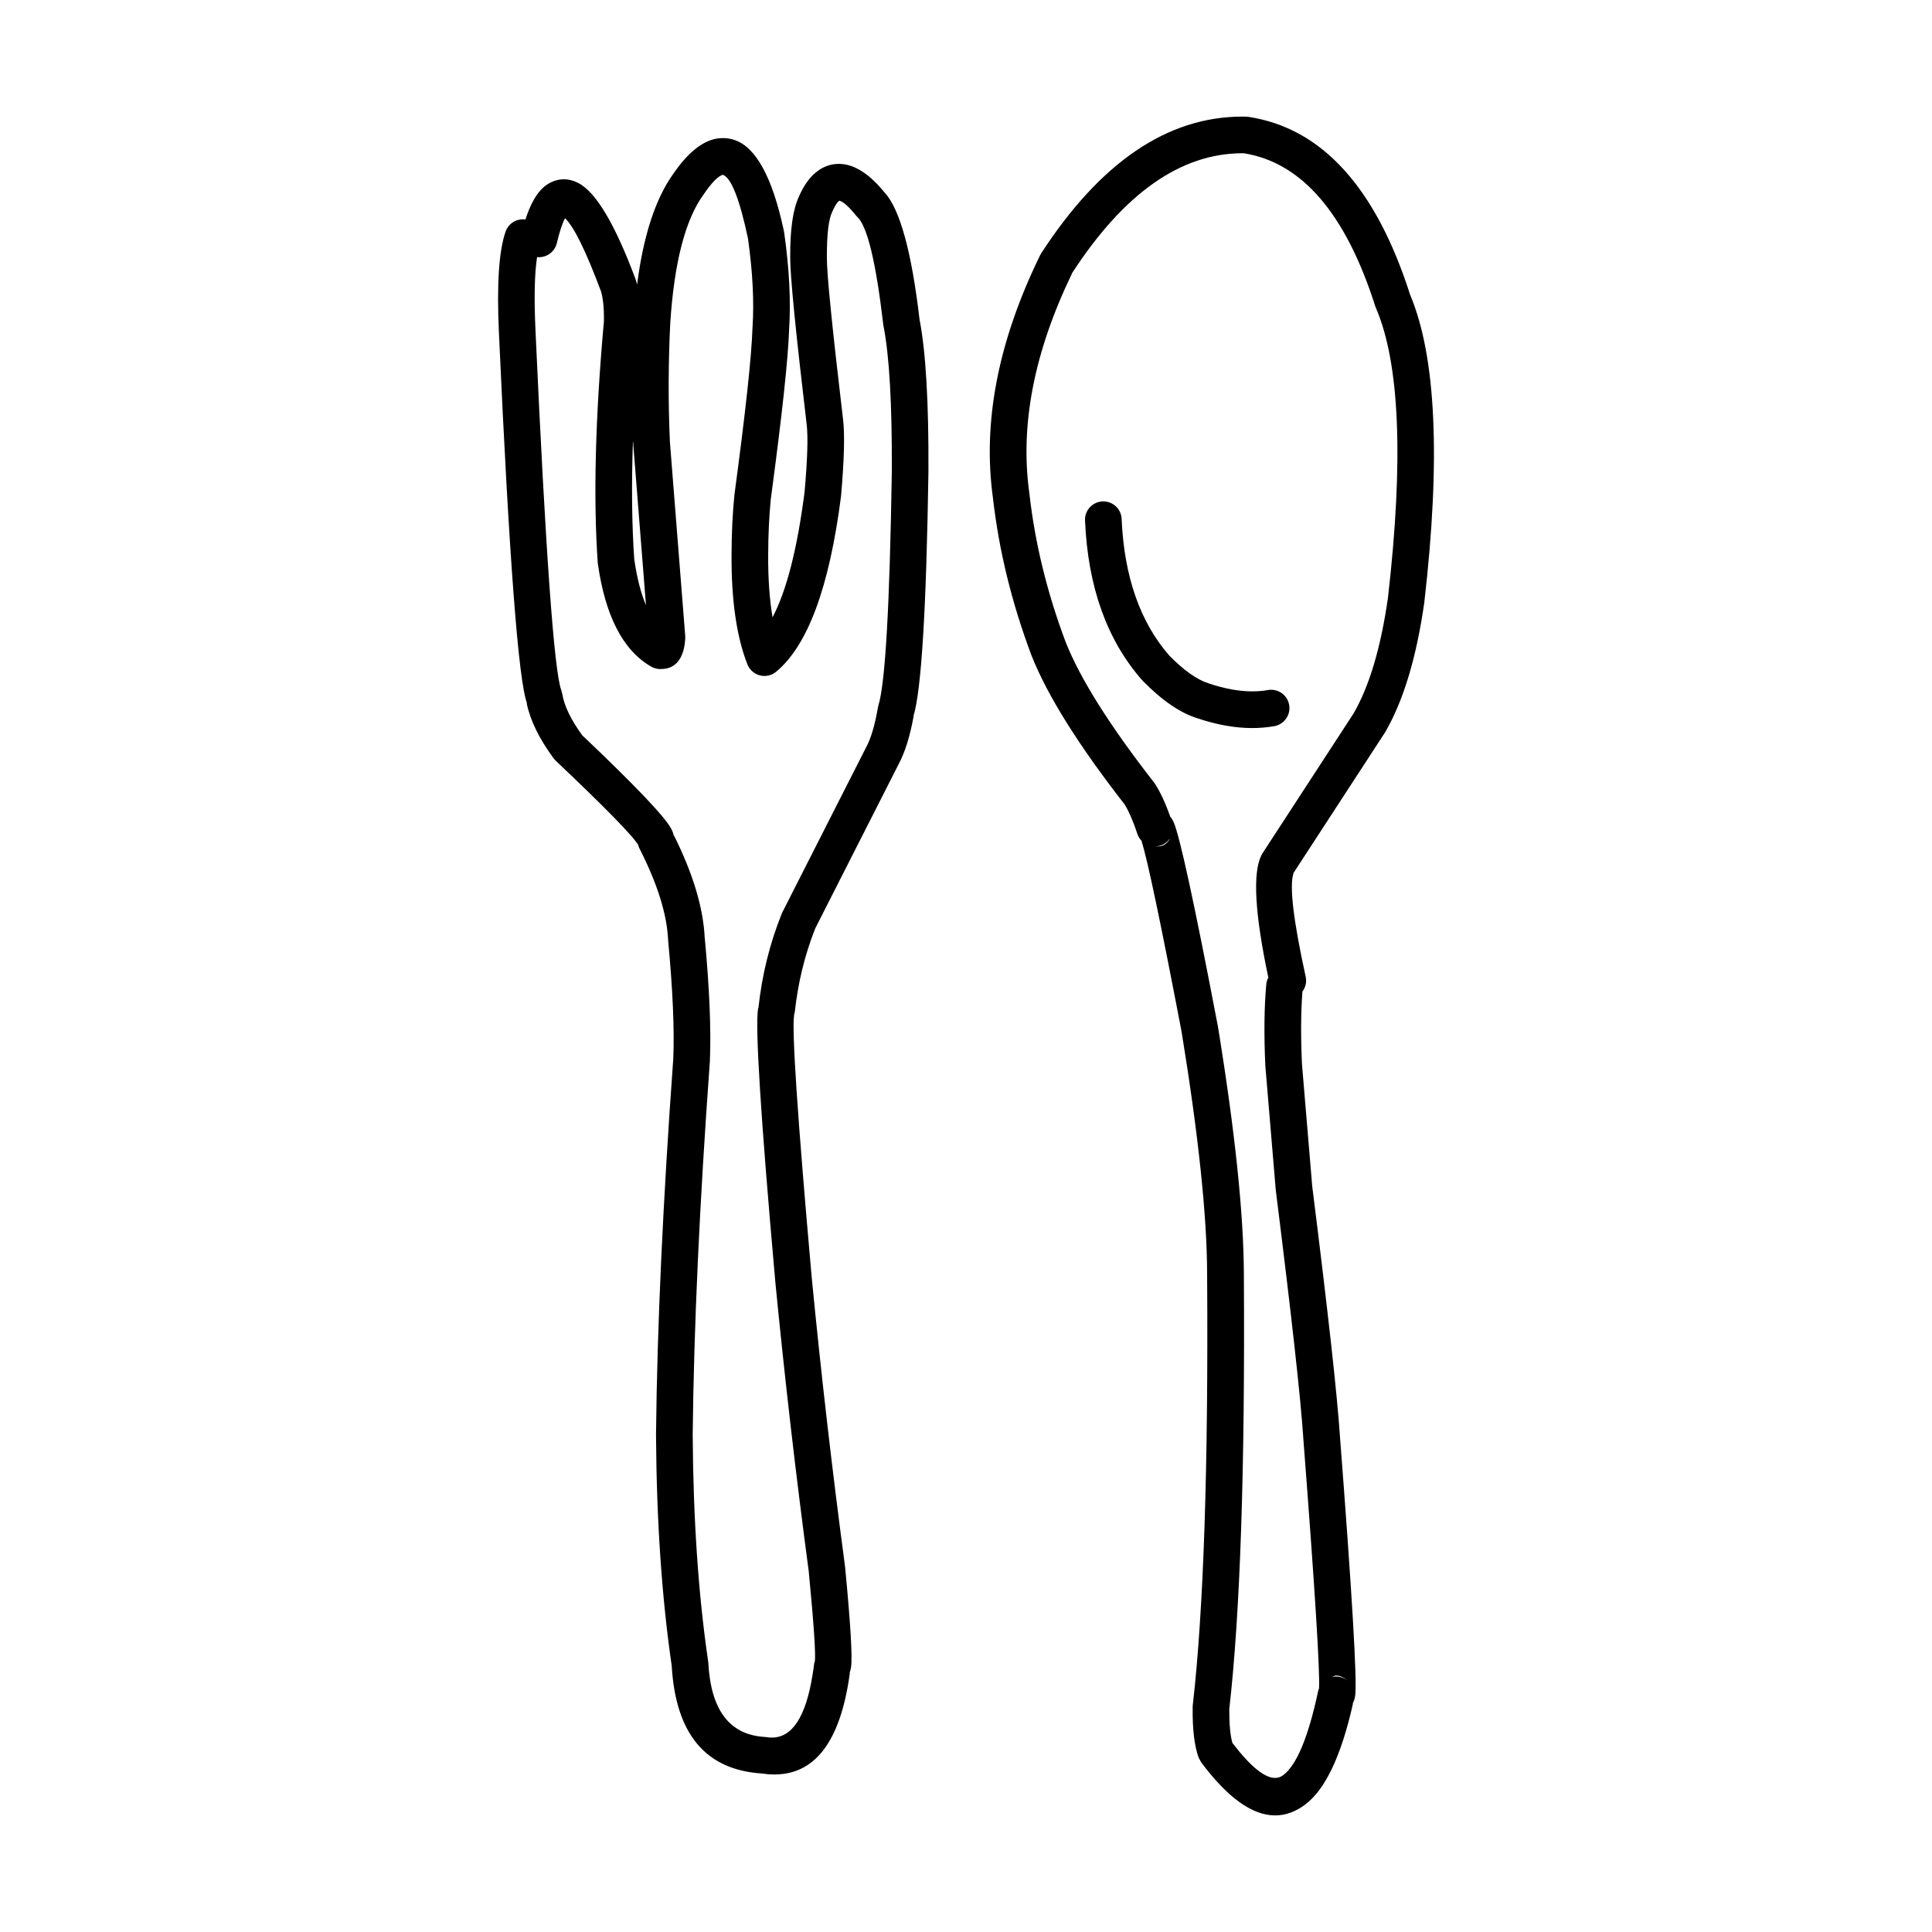 <?xml version="1.0" encoding="UTF-8"?>
<!-- Uploaded to: ICON Repo, www.iconrepo.com, Generator: ICON Repo Mixer Tools -->
<svg fill="#000000" width="800px" height="800px" version="1.1" viewBox="144 144 512 512" xmlns="http://www.w3.org/2000/svg">
 <g>
  <path d="m517.76 222.26h-0.016c-9.094-28.539-23.398-44.316-42.895-47.293l-0.641-0.051c-0.312-0.016-0.625-0.016-0.953-0.016-19.898 0-37.699 12.121-53.391 36.328l-0.277 0.523c-11.082 22.719-15.223 44.105-12.453 64.156 1.578 13.922 4.988 27.883 10.234 41.82l0.035 0.086c4.188 10.562 12.434 23.707 24.695 39.449h-0.016c1.09 1.75 2.199 4.328 3.34 7.742 0.242 0.742 0.66 1.387 1.195 1.922h-0.086c1.559 4.867 5.09 21.68 10.598 50.48 4.484 27.445 6.734 48.848 6.769 64.227v0.016c0.348 50.98-0.918 89.098-3.809 114.31l-0.016 0.484c-0.09 5.731 0.449 10.164 1.559 13.316l0.695 1.281c6.996 9.367 13.523 14.062 19.602 14.062 2.734 0 5.387-0.953 7.93-2.856 5.367-4.004 9.594-12.938 12.695-26.789h-0.086c0.348-0.625 0.57-1.352 0.676-2.164v-0.016c0.523-4-0.828-26.91-4.051-68.695-0.707-10.789-3.152-32.867-7.34-66.203l-2.723-32.434c-0.328-7.293-0.293-13.645 0.121-19.082h-0.07c0.867-1.094 1.266-2.562 0.938-4.035-3.273-14.926-4.348-24.051-3.238-27.359h-0.07l24.312-37.332 0.141-0.227c4.797-8.328 8.223-19.742 10.285-34.203l0.016-0.137c4.363-37.883 3.117-64.984-3.707-81.312zm-67.016 146.06c-0.121 0-0.258 0-0.379-0.016h-0.07c1.457-0.07 2.809-0.812 3.656-1.973h0.07c-0.801 1.332-1.891 1.988-3.277 1.988zm50.531 221.19c-0.898-0.797-2.043-1.211-3.203-1.211-0.383 0-0.77 0.09-1.152 0.191 0.383-0.129 0.754-0.449 1.133-0.449 1.055 0 2.133 0.484 3.223 1.469zm10.543-287.06c-1.887 13.176-4.918 23.359-9.094 30.598l-24.156 37.094-0.277 0.484c-2.371 4.727-1.75 15.57 1.852 32.52h-0.07c-0.277 0.535-0.449 1.125-0.5 1.766-0.555 6.129-0.625 13.352-0.242 21.645l0.02 0.18 2.723 32.449 0.016 0.191c4.172 33.266 6.613 55.203 7.305 65.836v0.051c3.066 39.742 4.449 61.855 4.156 66.34h-0.09c-0.051 0.172-0.102 0.363-0.137 0.535-2.598 12.211-5.699 19.637-9.281 22.305-0.621 0.484-1.352 0.727-2.129 0.727-2.805 0-6.527-3.047-11.203-9.141h-0.07c-0.609-2.012-0.883-5.008-0.867-8.973h-0.016c2.926-25.609 4.207-64.105 3.879-115.47-0.051-15.914-2.356-37.871-6.926-65.891l-0.035-0.121c-6.164-32.262-10.062-50.184-11.672-53.75-0.223-0.484-0.484-0.918-0.762-1.301h-0.086c-1.316-3.758-2.699-6.734-4.156-8.934l-0.227-0.297c-11.672-14.98-19.43-27.309-23.309-37.008-4.988-13.23-8.207-26.426-9.68-39.602l-0.016-0.121c-2.477-17.938 1.281-37.297 11.309-58.062l-0.051 0.004c13.785-21.266 28.867-31.895 45.266-31.895 0.156 0 0.328 0 0.484 0.016h-0.07c15.359 2.496 26.961 16.035 34.773 40.59l0.172 0.434c6.305 14.688 7.363 40.297 3.168 76.801z"/>
  <path d="m387.71 228.84c-2.109-18.098-5.211-29.367-9.266-33.816h-0.016c-3.824-4.695-7.566-7.207-11.238-7.551-0.309-0.02-0.605-0.039-0.898-0.039-1.473 0-2.859 0.328-4.191 1.008-0.656 0.328-1.266 0.742-1.871 1.23-1.75 1.418-3.254 3.551-4.484 6.371-1.594 3.344-2.375 8.727-2.336 16.141-0.035 4.656 1.418 19.41 4.363 44.277 0.398 3.273 0.211 9.266-0.555 17.957-1.938 15.031-4.762 26.098-8.484 33.18-0.797-4.707-1.195-10.234-1.16-16.555 0.016-5.422 0.262-10.289 0.676-14.617 2.981-22.215 4.606-37.23 4.867-45.004 0.5-7.688 0.051-16.348-1.332-25.992l-0.07-0.328c-3.012-14.078-7.359-22.082-13.059-24.004-1.004-0.348-2.012-0.5-3.047-0.5-0.258 0-0.535 0-0.812 0.035-0.414 0.035-0.832 0.086-1.246 0.172-3.738 0.812-7.445 3.898-11.117 9.246-4.727 6.598-7.93 16.383-9.594 29.352-0.121-0.5-0.258-0.969-0.414-1.418l-0.07-0.191c-5.438-14.562-10.512-23.012-15.203-25.352h-0.016c-1.246-0.625-2.477-0.934-3.707-0.934-0.918 0-1.836 0.172-2.734 0.52-0.934 0.348-1.801 0.867-2.598 1.559-1.922 1.645-3.531 4.504-4.848 8.574-0.223-0.035-0.449-0.051-0.676-0.051-2.012 0-3.898 1.266-4.59 3.273-1.766 5.109-2.356 13.992-1.766 26.652v0.035c2.691 59.578 5.168 92.355 7.453 98.316h-0.086c0.934 4.535 3.309 9.387 7.117 14.562l0.57 0.641c13.266 12.57 20.574 20.051 21.941 22.457h-0.07c0.086 0.297 0.211 0.574 0.348 0.848 4.727 9.301 7.254 17.352 7.566 24.156l0.016 0.227c1.23 13.125 1.68 23.566 1.352 31.359-2.754 38.008-4.277 71.172-4.57 99.484v0.07c0.137 22.875 1.539 43.359 4.188 61.457h-0.016c1.094 17.957 9.039 27.398 23.879 28.348h-0.07c1.18 0.172 2.305 0.258 3.394 0.258 10.41 0 16.953-8.156 19.637-24.5 0.137-0.797 0.258-1.609 0.363-2.441h-0.07c0.176-0.469 0.312-0.969 0.383-1.523v-0.016c0.383-2.699-0.137-11.516-1.574-26.426l-0.016-0.176c-3.394-25.418-6.34-50.945-8.832-76.594-3.789-42.613-5.332-65.82-4.656-69.613h-0.035l0.207-0.812c0.848-7.742 2.633-15.066 5.367-21.992h-0.016l22.184-43.691c1.68-3.152 2.996-7.375 3.949-12.656l-0.051 0.004c2.109-6.789 3.426-28.453 3.984-64.992l-0.004-0.051c0.086-18.098-0.695-31.41-2.32-39.934zm-75.984 32.277h0.07c0.016 0.207 0.016 0.398 0.035 0.605v0.156l3.359 42.516c-1.352-3.188-2.375-7.188-3.082-12.035h-0.016c-0.645-9.18-0.766-19.586-0.367-31.242zm65.062 69.84-0.141 0.609c-0.797 4.59-1.816 8.051-3.082 10.422l-0.051 0.09-22.184 43.691-0.176 0.398c-3.152 7.844-5.211 16.156-6.164 24.934h-0.07c0 0.051-0.016 0.102-0.016 0.156-0.832 4.656 0.676 28.711 4.539 72.191v0.035c2.508 25.766 5.473 51.41 8.883 76.973 1.352 14.027 1.887 22.027 1.609 23.969h-0.07c-0.07 0.223-0.121 0.469-0.137 0.707-0.137 1.059-0.277 2.078-0.449 3.047-1.785 10.875-5.367 16.297-10.738 16.297-0.469 0-0.934-0.035-1.438-0.121l-0.484-0.051c-9.266-0.555-14.234-7.098-14.91-19.621l-0.051-0.449c-2.582-17.629-3.949-37.629-4.086-60.004 0.297-28.156 1.801-61.164 4.555-99.035v-0.137c0.348-8.191-0.102-19.012-1.352-32.453h-0.016c-0.363-7.965-3.082-17.004-8.121-27.152h-0.09c-0.121-0.625-0.363-1.246-0.707-1.891-1.699-3.168-9.473-11.34-23.324-24.5h-0.07c-3.102-4.227-4.918-7.949-5.438-11.172l-0.258-0.969c-1.906-4.988-4.176-36.746-6.84-95.277v-0.07c-0.398-8.59-0.258-15.066 0.414-19.43h0.07c0.156 0.016 0.312 0.016 0.449 0.016 2.199 0 4.191-1.508 4.727-3.742 0.746-3.117 1.453-5.301 2.148-6.527h0.086c2.336 2.269 5.492 8.711 9.457 19.293 0.59 1.957 0.848 4.695 0.777 8.211h-0.016c-2.269 25.281-2.805 46.477-1.625 63.621l0.035 0.348c1.973 13.922 6.684 23.012 14.129 27.293 0.641 0.383 1.387 0.59 2.129 0.641h0.156 0.297c3.066 0 5.055-1.66 5.988-5.004 0.262-0.934 0.414-2.043 0.469-3.289l-0.016-0.555-4.051-51.324c-0.469-10.32-0.434-20.797 0.086-31.414 1.039-16.07 3.965-27.43 8.762-34.062l0.07-0.102c2.184-3.188 3.879-4.918 5.094-5.211h0.07c2.184 0.848 4.398 6.461 6.598 16.812 1.246 8.848 1.664 16.727 1.211 23.656l-0.016 0.156c-0.227 7.41-1.816 22.129-4.781 44.176l-0.016 0.172c-0.469 4.66-0.727 9.902-0.746 15.691v0.016c-0.07 12.035 1.332 21.715 4.191 29.02 0.57 1.457 1.801 2.547 3.305 2.945 0.398 0.102 0.812 0.156 1.23 0.156 1.109 0 2.199-0.383 3.082-1.109 8.383-6.926 14.129-22.441 17.211-46.566l0.016-0.188c0.812-9.367 0.988-16.02 0.535-19.949-2.906-24.574-4.348-38.93-4.309-43.102v-0.051c-0.016-6.043 0.449-10.043 1.418-12.035l0.086-0.172c0.621-1.402 1.195-2.32 1.75-2.769h0.086c0.969 0.223 2.461 1.539 4.434 3.984l0.383 0.398c2.598 2.543 4.867 12.016 6.789 28.414l0.055 0.363c1.559 7.879 2.285 20.676 2.215 38.391-0.551 35.562-1.727 56.305-3.559 62.211z"/>
  <path d="m480.86 326.8c-0.277 0-0.57 0.016-0.848 0.07-1.332 0.242-2.719 0.348-4.156 0.348-3.496 0-7.324-0.695-11.445-2.078l-0.121-0.051c-2.996-0.918-6.422-3.324-10.27-7.203h-0.016c-7.828-8.902-12.09-21.023-12.762-36.367-0.102-2.613-2.269-4.641-4.848-4.641h-0.211c-2.684 0.121-4.762 2.387-4.641 5.055 0.762 17.629 5.816 31.742 15.168 42.355l0.176 0.191c5.09 5.176 9.922 8.484 14.527 9.902 5.106 1.699 9.902 2.562 14.441 2.562 2.012 0 3.949-0.176 5.856-0.5 2.633-0.484 4.398-2.996 3.93-5.644-0.418-2.356-2.461-4-4.781-4z"/>
 </g>
</svg>